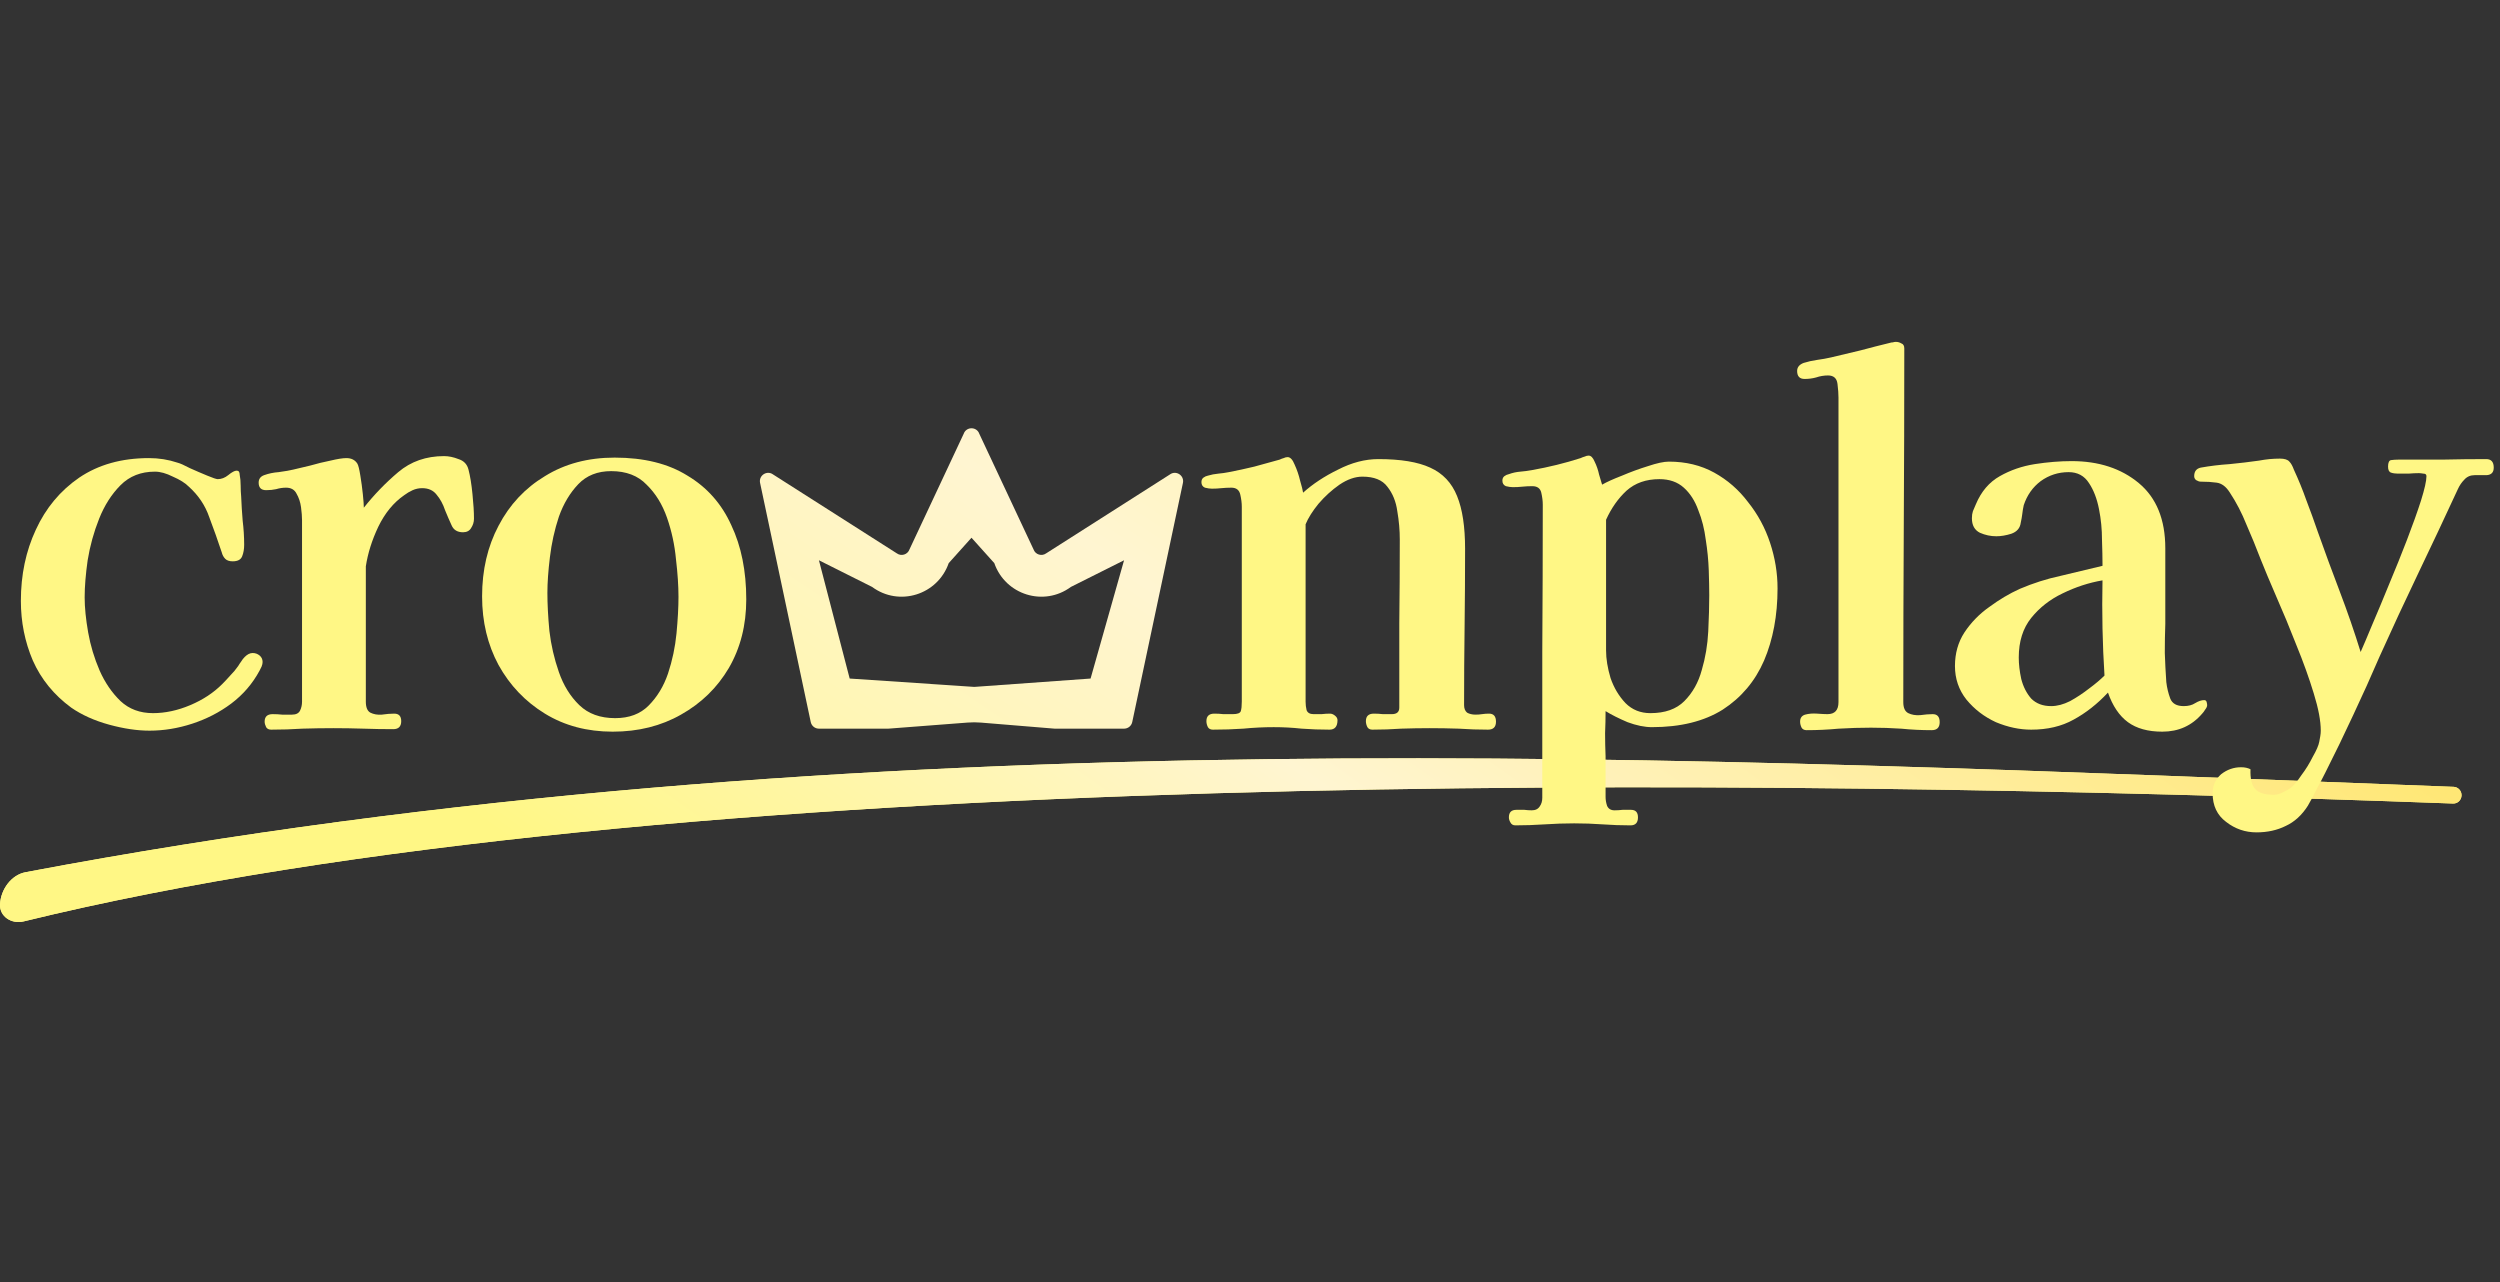 <?xml version="1.0" encoding="UTF-8"?>
<svg xmlns="http://www.w3.org/2000/svg" width="117" height="60" viewBox="0 0 117 60" fill="none">
  <rect x="0" y="0" width="117" height="60" fill="#333333" stroke="none"/>
  <g clip-path="url(#clip0_419_102)">
    <path fill-rule="evenodd" clip-rule="evenodd" d="M48.965 25.894C48.755 26.05 48.454 25.957 48.368 25.709L45.833 20.305C45.712 19.956 45.221 19.956 45.099 20.305L42.565 25.709C42.478 25.957 42.178 26.05 41.967 25.894L36.182 22.206C35.895 21.993 35.497 22.25 35.572 22.602L37.943 33.792C37.981 33.972 38.14 34.101 38.323 34.101H41.578L45.289 33.816C45.493 33.8 45.699 33.8 45.903 33.817L49.354 34.101H52.609C52.792 34.101 52.951 33.972 52.989 33.792L55.361 22.602C55.435 22.25 55.038 21.993 54.75 22.206L48.965 25.894ZM52.606 26.221L50.118 27.468C48.855 28.403 47.051 27.843 46.533 26.354L45.466 25.166L44.4 26.354C43.881 27.843 42.078 28.403 40.814 27.468L38.326 26.221L39.765 31.756L45.596 32.147L51.039 31.756L52.606 26.221Z" fill="url(#paint0_linear_419_102)"></path>
    <path d="M1.101 43.123C31.389 35.709 81.546 36.381 114.803 37.605C115.017 37.613 115.192 37.445 115.2 37.229C115.208 37.013 115.042 36.832 114.827 36.824C78.978 35.47 40.468 33.394 1.198 40.819C0.521 40.947 0.033 41.633 0.001 42.324C-0.026 42.896 0.547 43.259 1.101 43.123Z" fill="#FFF785"></path>
    <path d="M1.101 43.123C31.389 35.709 81.546 36.381 114.803 37.605C115.017 37.613 115.192 37.445 115.2 37.229C115.208 37.013 115.042 36.832 114.827 36.824C78.978 35.47 40.468 33.394 1.198 40.819C0.521 40.947 0.033 41.633 0.001 42.324C-0.026 42.896 0.547 43.259 1.101 43.123Z" fill="url(#paint1_linear_419_102)"></path>
    <path d="M12.29 30.983C12.29 31.045 12.274 31.116 12.243 31.194C12.212 31.256 12.181 31.319 12.15 31.381C11.823 31.991 11.38 32.507 10.82 32.929C10.276 33.336 9.669 33.648 9.001 33.867C8.332 34.086 7.663 34.195 6.995 34.195C6.419 34.195 5.79 34.101 5.105 33.914C4.421 33.726 3.83 33.46 3.333 33.117C2.524 32.523 1.925 31.788 1.536 30.912C1.163 30.037 0.977 29.107 0.977 28.122C0.977 26.903 1.21 25.793 1.676 24.793C2.143 23.776 2.819 22.964 3.706 22.354C4.608 21.744 5.696 21.439 6.971 21.439C7.438 21.439 7.881 21.51 8.301 21.651C8.425 21.682 8.62 21.768 8.884 21.908C9.164 22.034 9.436 22.151 9.701 22.26C9.965 22.37 10.128 22.424 10.19 22.424C10.361 22.424 10.525 22.362 10.68 22.237C10.851 22.096 10.983 22.026 11.077 22.026C11.17 22.026 11.217 22.088 11.217 22.213C11.248 22.37 11.263 22.541 11.263 22.729C11.263 22.901 11.271 23.073 11.287 23.245C11.302 23.62 11.326 23.995 11.357 24.37C11.403 24.746 11.427 25.121 11.427 25.496C11.427 25.699 11.396 25.879 11.333 26.035C11.271 26.192 11.123 26.27 10.89 26.27C10.735 26.27 10.618 26.231 10.54 26.152C10.463 26.074 10.408 25.973 10.377 25.848C10.19 25.285 9.996 24.738 9.794 24.206C9.607 23.659 9.288 23.182 8.837 22.776C8.666 22.604 8.418 22.448 8.091 22.307C7.78 22.151 7.5 22.073 7.251 22.073C6.598 22.073 6.062 22.284 5.642 22.706C5.222 23.128 4.888 23.651 4.639 24.277C4.39 24.902 4.211 25.551 4.102 26.223C4.009 26.879 3.962 27.458 3.962 27.958C3.962 28.427 4.017 28.974 4.126 29.599C4.234 30.209 4.413 30.803 4.662 31.381C4.911 31.944 5.237 32.421 5.642 32.812C6.046 33.187 6.551 33.375 7.158 33.375C7.733 33.375 8.317 33.249 8.907 32.999C9.498 32.749 9.996 32.421 10.4 32.015C10.525 31.89 10.649 31.757 10.774 31.616C10.914 31.475 11.038 31.327 11.147 31.17C11.193 31.092 11.24 31.022 11.287 30.959C11.333 30.881 11.388 30.811 11.45 30.748C11.574 30.623 11.699 30.561 11.823 30.561C11.948 30.561 12.056 30.6 12.15 30.678C12.243 30.756 12.29 30.858 12.29 30.983Z" fill="#FFF785"></path>
    <path d="M22.182 24.277C22.182 24.433 22.136 24.581 22.042 24.722C21.965 24.847 21.84 24.91 21.669 24.91C21.405 24.91 21.226 24.8 21.133 24.581C21.039 24.378 20.938 24.144 20.829 23.878C20.736 23.597 20.604 23.354 20.433 23.151C20.277 22.948 20.052 22.846 19.756 22.846C19.601 22.846 19.453 22.878 19.313 22.94C19.173 23.003 19.041 23.081 18.917 23.175C18.419 23.519 18.015 24.011 17.704 24.652C17.408 25.277 17.214 25.895 17.121 26.504V26.481C17.121 27.059 17.121 27.638 17.121 28.216C17.121 28.794 17.121 29.373 17.121 29.951V32.835C17.121 33.101 17.191 33.273 17.331 33.351C17.486 33.429 17.665 33.461 17.867 33.445C18.085 33.414 18.279 33.398 18.45 33.398C18.668 33.398 18.777 33.515 18.777 33.75C18.777 34 18.652 34.125 18.404 34.125C17.937 34.125 17.471 34.117 17.004 34.101C16.537 34.086 16.071 34.078 15.604 34.078C15.122 34.078 14.64 34.086 14.158 34.101C13.676 34.133 13.186 34.148 12.689 34.148C12.58 34.148 12.502 34.109 12.455 34.031C12.409 33.937 12.385 33.851 12.385 33.773C12.385 33.539 12.51 33.422 12.759 33.422C12.914 33.422 13.062 33.429 13.202 33.445C13.357 33.445 13.513 33.445 13.668 33.445C13.855 33.445 13.979 33.382 14.042 33.257C14.104 33.132 14.135 32.992 14.135 32.835C14.135 31.725 14.135 30.608 14.135 29.482C14.135 28.357 14.135 27.239 14.135 26.129C14.135 25.832 14.135 25.535 14.135 25.238C14.135 24.941 14.135 24.644 14.135 24.347C14.135 24.175 14.119 23.972 14.088 23.737C14.057 23.503 13.987 23.292 13.878 23.104C13.785 22.917 13.622 22.823 13.388 22.823C13.233 22.823 13.077 22.846 12.922 22.893C12.782 22.924 12.627 22.94 12.455 22.94C12.222 22.94 12.105 22.823 12.105 22.588C12.105 22.416 12.191 22.299 12.362 22.237C12.58 22.159 12.805 22.112 13.039 22.096C13.272 22.065 13.497 22.026 13.715 21.979C13.917 21.932 14.181 21.869 14.508 21.791C14.835 21.697 15.153 21.619 15.464 21.557C15.791 21.479 16.04 21.439 16.211 21.439C16.444 21.439 16.615 21.526 16.724 21.697C16.771 21.776 16.817 21.963 16.864 22.26C16.911 22.541 16.95 22.831 16.981 23.128C17.012 23.425 17.027 23.636 17.027 23.761C17.509 23.151 18.046 22.596 18.637 22.096C19.228 21.596 19.943 21.346 20.783 21.346C21 21.346 21.226 21.393 21.459 21.486C21.708 21.564 21.864 21.729 21.926 21.979C22.004 22.276 22.066 22.659 22.112 23.128C22.159 23.581 22.182 23.964 22.182 24.277Z" fill="#FFF785"></path>
    <path d="M31.753 27.934C31.753 27.419 31.714 26.832 31.636 26.176C31.574 25.504 31.434 24.855 31.216 24.23C30.999 23.605 30.68 23.089 30.26 22.682C29.856 22.26 29.304 22.049 28.604 22.049C27.966 22.049 27.453 22.252 27.064 22.659C26.676 23.065 26.372 23.573 26.155 24.183C25.953 24.793 25.813 25.426 25.735 26.082C25.657 26.723 25.618 27.278 25.618 27.747C25.618 28.263 25.649 28.857 25.712 29.529C25.789 30.186 25.937 30.826 26.155 31.452C26.372 32.077 26.691 32.593 27.111 32.999C27.531 33.406 28.091 33.609 28.791 33.609C29.444 33.609 29.965 33.414 30.353 33.023C30.758 32.616 31.061 32.116 31.263 31.522C31.465 30.912 31.598 30.287 31.66 29.646C31.722 28.99 31.753 28.419 31.753 27.934ZM34.925 28.052C34.925 29.255 34.653 30.326 34.109 31.264C33.565 32.186 32.818 32.913 31.87 33.445C30.937 33.976 29.871 34.242 28.674 34.242C27.477 34.242 26.419 33.961 25.502 33.398C24.584 32.835 23.861 32.077 23.332 31.123C22.819 30.17 22.562 29.099 22.562 27.911C22.562 26.676 22.819 25.574 23.332 24.605C23.846 23.62 24.569 22.846 25.502 22.284C26.435 21.705 27.523 21.416 28.767 21.416C30.136 21.416 31.271 21.697 32.173 22.26C33.09 22.807 33.775 23.581 34.226 24.581C34.692 25.566 34.925 26.723 34.925 28.052Z" fill="#FFF785"></path>
    <path d="M70.012 33.773C70.012 34.023 69.888 34.148 69.639 34.148C69.188 34.148 68.729 34.133 68.263 34.101C67.812 34.086 67.361 34.078 66.91 34.078C66.475 34.078 66.031 34.086 65.58 34.101C65.129 34.133 64.678 34.148 64.228 34.148C64.119 34.148 64.041 34.109 63.994 34.031C63.947 33.937 63.924 33.843 63.924 33.75C63.924 33.515 64.049 33.398 64.297 33.398C64.437 33.398 64.577 33.406 64.717 33.422C64.857 33.422 64.997 33.422 65.137 33.422C65.371 33.422 65.487 33.32 65.487 33.117C65.487 31.803 65.487 30.491 65.487 29.177C65.503 27.864 65.51 26.551 65.51 25.238C65.51 24.816 65.472 24.378 65.394 23.925C65.332 23.472 65.176 23.089 64.927 22.776C64.694 22.463 64.305 22.307 63.761 22.307C63.419 22.307 63.061 22.432 62.688 22.682C62.33 22.932 62.004 23.229 61.708 23.573C61.428 23.917 61.226 24.238 61.102 24.535V32.835C61.102 32.976 61.117 33.109 61.148 33.234C61.195 33.359 61.304 33.422 61.475 33.422C61.599 33.422 61.724 33.422 61.848 33.422C61.988 33.406 62.12 33.398 62.245 33.398C62.322 33.398 62.4 33.429 62.478 33.492C62.556 33.554 62.595 33.625 62.595 33.703C62.595 34 62.47 34.148 62.221 34.148C61.786 34.148 61.351 34.133 60.915 34.101C60.495 34.054 60.06 34.031 59.609 34.031C59.142 34.031 58.668 34.054 58.186 34.101C57.719 34.133 57.245 34.148 56.763 34.148C56.654 34.148 56.577 34.109 56.53 34.031C56.483 33.937 56.46 33.843 56.46 33.75C56.46 33.515 56.584 33.398 56.833 33.398C56.973 33.398 57.113 33.406 57.253 33.422C57.393 33.422 57.541 33.422 57.696 33.422C57.914 33.422 58.038 33.375 58.069 33.281C58.1 33.187 58.116 33.038 58.116 32.835V29.435C58.116 28.482 58.116 27.528 58.116 26.575C58.116 25.621 58.116 24.668 58.116 23.714C58.116 23.542 58.093 23.354 58.046 23.151C57.999 22.932 57.859 22.823 57.626 22.823C57.471 22.823 57.315 22.831 57.16 22.846C57.02 22.862 56.872 22.87 56.716 22.87C56.623 22.87 56.514 22.854 56.39 22.823C56.281 22.776 56.227 22.69 56.227 22.565C56.227 22.471 56.258 22.401 56.32 22.354C56.382 22.307 56.452 22.276 56.53 22.26C56.685 22.213 56.849 22.182 57.02 22.166C57.191 22.151 57.354 22.127 57.51 22.096C57.914 22.018 58.31 21.932 58.699 21.838C59.103 21.729 59.5 21.619 59.889 21.51C59.951 21.479 60.013 21.455 60.075 21.439C60.138 21.408 60.2 21.393 60.262 21.393C60.386 21.393 60.495 21.51 60.589 21.744C60.697 21.979 60.783 22.229 60.845 22.495C60.923 22.76 60.97 22.948 60.985 23.057C61.436 22.651 61.98 22.291 62.618 21.979C63.256 21.651 63.885 21.486 64.507 21.486C65.549 21.486 66.358 21.619 66.933 21.885C67.524 22.151 67.944 22.596 68.193 23.221C68.442 23.831 68.566 24.652 68.566 25.684C68.566 26.903 68.558 28.122 68.543 29.341C68.527 30.561 68.519 31.78 68.519 32.999C68.519 33.156 68.566 33.273 68.659 33.351C68.768 33.414 68.9 33.445 69.056 33.445C69.165 33.445 69.266 33.437 69.359 33.422C69.468 33.406 69.577 33.398 69.686 33.398C69.903 33.398 70.012 33.523 70.012 33.773Z" fill="#FFF785"></path>
    <path d="M79.993 27.864C79.993 27.536 79.985 27.145 79.97 26.692C79.954 26.223 79.907 25.746 79.83 25.262C79.767 24.761 79.651 24.3 79.48 23.878C79.324 23.44 79.099 23.089 78.803 22.823C78.508 22.557 78.127 22.424 77.66 22.424C77.038 22.424 76.525 22.604 76.121 22.964C75.732 23.323 75.413 23.776 75.164 24.324V30.444C75.164 30.834 75.234 31.264 75.374 31.733C75.53 32.187 75.763 32.577 76.074 32.906C76.385 33.218 76.774 33.375 77.24 33.375C77.925 33.375 78.453 33.187 78.827 32.812C79.215 32.421 79.487 31.936 79.643 31.358C79.814 30.78 79.915 30.178 79.946 29.552C79.977 28.912 79.993 28.349 79.993 27.864ZM83.189 27.536C83.189 28.802 82.979 29.928 82.559 30.913C82.139 31.882 81.493 32.648 80.623 33.211C79.752 33.758 78.648 34.031 77.31 34.031C76.968 34.031 76.587 33.953 76.167 33.797C75.763 33.625 75.421 33.453 75.141 33.281C75.141 33.625 75.133 33.969 75.118 34.312C75.118 34.672 75.126 35.032 75.141 35.391V37.29C75.141 37.431 75.164 37.572 75.211 37.712C75.273 37.853 75.39 37.923 75.561 37.923C75.685 37.923 75.81 37.916 75.934 37.9C76.074 37.9 76.206 37.9 76.331 37.9C76.548 37.9 76.657 38.017 76.657 38.252C76.657 38.502 76.541 38.627 76.307 38.627C75.872 38.627 75.436 38.611 75.001 38.58C74.566 38.549 74.123 38.533 73.672 38.533C73.221 38.533 72.762 38.549 72.295 38.58C71.829 38.611 71.37 38.627 70.919 38.627C70.81 38.627 70.732 38.58 70.686 38.486C70.639 38.408 70.616 38.33 70.616 38.252C70.616 38.017 70.732 37.9 70.966 37.9C71.09 37.9 71.215 37.9 71.339 37.9C71.463 37.916 71.58 37.923 71.689 37.923C71.86 37.923 71.984 37.861 72.062 37.736C72.14 37.626 72.179 37.494 72.179 37.337C72.179 35.055 72.179 32.773 72.179 30.491C72.194 28.192 72.202 25.902 72.202 23.62C72.202 23.448 72.179 23.261 72.132 23.057C72.085 22.854 71.945 22.753 71.712 22.753C71.557 22.753 71.401 22.76 71.246 22.776C71.106 22.792 70.958 22.799 70.802 22.799C70.709 22.799 70.6 22.784 70.476 22.753C70.367 22.706 70.312 22.62 70.312 22.495C70.312 22.401 70.344 22.331 70.406 22.284C70.468 22.237 70.538 22.206 70.616 22.19C70.787 22.127 70.966 22.088 71.152 22.073C71.339 22.057 71.518 22.034 71.689 22.002C72.482 21.862 73.244 21.674 73.975 21.439C74.037 21.408 74.099 21.385 74.161 21.369C74.224 21.338 74.286 21.322 74.348 21.322C74.457 21.322 74.55 21.416 74.628 21.604C74.721 21.791 74.791 21.994 74.838 22.213C74.9 22.432 74.947 22.588 74.978 22.682C75.195 22.557 75.507 22.416 75.911 22.26C76.315 22.088 76.719 21.94 77.124 21.815C77.544 21.674 77.87 21.604 78.103 21.604C78.897 21.604 79.604 21.776 80.226 22.119C80.848 22.463 81.377 22.924 81.812 23.503C82.263 24.066 82.606 24.699 82.839 25.402C83.072 26.106 83.189 26.817 83.189 27.536Z" fill="#FFF785"></path>
    <path d="M90.777 33.797C90.777 34.047 90.652 34.172 90.403 34.172C89.921 34.172 89.447 34.149 88.981 34.102C88.514 34.071 88.04 34.055 87.558 34.055C87.06 34.055 86.555 34.071 86.041 34.102C85.544 34.149 85.046 34.172 84.549 34.172C84.44 34.172 84.362 34.133 84.315 34.055C84.269 33.961 84.245 33.867 84.245 33.774C84.245 33.602 84.323 33.492 84.479 33.445C84.65 33.398 84.836 33.383 85.038 33.398C85.256 33.414 85.419 33.422 85.528 33.422C85.87 33.422 86.041 33.234 86.041 32.859V30.96C86.041 28.896 86.041 26.841 86.041 24.793C86.041 22.73 86.041 20.666 86.041 18.603C86.041 18.431 86.026 18.22 85.995 17.97C85.964 17.704 85.816 17.571 85.552 17.571C85.365 17.571 85.178 17.602 84.992 17.665C84.821 17.712 84.642 17.735 84.455 17.735C84.222 17.735 84.106 17.61 84.106 17.36C84.106 17.188 84.207 17.063 84.409 16.985C84.611 16.922 84.821 16.875 85.038 16.844C85.272 16.813 85.49 16.774 85.692 16.727C86.158 16.617 86.617 16.508 87.068 16.399C87.534 16.274 87.993 16.156 88.444 16.047C88.491 16.031 88.537 16.023 88.584 16.023C88.631 16.008 88.677 16 88.724 16C88.817 16 88.903 16.023 88.981 16.07C89.074 16.102 89.121 16.18 89.121 16.305C89.121 19.056 89.113 21.815 89.097 24.582C89.082 27.349 89.074 30.108 89.074 32.859C89.074 33.125 89.152 33.297 89.307 33.375C89.463 33.453 89.649 33.484 89.867 33.469C90.085 33.438 90.279 33.422 90.45 33.422C90.668 33.422 90.777 33.547 90.777 33.797Z" fill="#FFF785"></path>
    <path d="M98.49 31.616C98.443 30.881 98.412 30.146 98.397 29.412C98.381 28.661 98.381 27.911 98.397 27.161C97.759 27.27 97.137 27.473 96.531 27.77C95.94 28.052 95.45 28.435 95.061 28.919C94.672 29.404 94.478 30.021 94.478 30.772C94.478 31.084 94.517 31.42 94.595 31.78C94.688 32.139 94.843 32.444 95.061 32.694C95.294 32.929 95.605 33.046 95.994 33.046C96.274 33.046 96.57 32.968 96.88 32.812C97.192 32.64 97.487 32.444 97.767 32.225C98.062 32.007 98.303 31.803 98.49 31.616ZM103.295 32.999C103.295 33.062 103.264 33.132 103.202 33.21C103.155 33.288 103.109 33.351 103.062 33.398C102.58 33.961 101.958 34.242 101.196 34.242C100.527 34.242 99.991 34.093 99.586 33.797C99.182 33.499 98.871 33.038 98.653 32.413C98.156 32.945 97.619 33.367 97.044 33.679C96.484 33.992 95.823 34.148 95.061 34.148C94.517 34.148 93.965 34.031 93.405 33.797C92.861 33.546 92.402 33.195 92.029 32.741C91.671 32.288 91.492 31.764 91.492 31.17C91.492 30.576 91.64 30.053 91.935 29.599C92.246 29.13 92.635 28.732 93.102 28.403C93.568 28.059 94.043 27.778 94.525 27.559C95.147 27.294 95.784 27.09 96.437 26.95C97.091 26.793 97.744 26.637 98.397 26.481V26.387C98.397 26.106 98.389 25.73 98.373 25.261C98.373 24.777 98.327 24.3 98.234 23.831C98.14 23.346 97.985 22.94 97.767 22.612C97.549 22.268 97.231 22.096 96.811 22.096C96.329 22.096 95.893 22.237 95.504 22.518C95.131 22.799 94.867 23.174 94.711 23.643C94.68 23.784 94.657 23.925 94.641 24.066C94.626 24.191 94.602 24.323 94.571 24.464C94.54 24.714 94.392 24.886 94.128 24.98C93.879 25.058 93.646 25.097 93.428 25.097C93.164 25.097 92.907 25.043 92.659 24.933C92.41 24.808 92.285 24.581 92.285 24.253C92.285 24.128 92.301 24.019 92.332 23.925C92.379 23.816 92.425 23.706 92.472 23.597C92.721 23.003 93.094 22.565 93.592 22.284C94.089 22.002 94.633 21.815 95.224 21.721C95.831 21.627 96.406 21.58 96.951 21.58C98.226 21.58 99.275 21.924 100.1 22.612C100.924 23.3 101.336 24.316 101.336 25.66V29.201C101.32 29.638 101.313 30.092 101.313 30.561C101.328 31.014 101.351 31.467 101.383 31.921C101.414 32.186 101.476 32.444 101.569 32.694C101.662 32.929 101.872 33.046 102.199 33.046C102.417 33.046 102.595 32.999 102.735 32.906C102.891 32.812 103.031 32.765 103.155 32.765C103.217 32.765 103.256 32.796 103.272 32.859C103.287 32.921 103.295 32.968 103.295 32.999Z" fill="#FFF785"></path>
    <path d="M116.707 21.885C116.707 22.104 116.598 22.221 116.38 22.237C116.162 22.237 115.976 22.237 115.82 22.237C115.618 22.237 115.455 22.307 115.33 22.448C115.206 22.573 115.105 22.721 115.027 22.893C114.421 24.206 113.806 25.512 113.184 26.809C112.562 28.107 111.956 29.412 111.365 30.725C110.976 31.631 110.564 32.546 110.129 33.468C109.709 34.375 109.273 35.274 108.822 36.165C108.698 36.415 108.566 36.665 108.426 36.915C108.301 37.181 108.161 37.447 108.006 37.712C107.726 38.15 107.384 38.463 106.98 38.65C106.575 38.854 106.117 38.955 105.603 38.955C105.075 38.955 104.6 38.791 104.18 38.463C103.761 38.15 103.551 37.705 103.551 37.126C103.551 36.767 103.683 36.47 103.947 36.235C104.227 36.016 104.538 35.907 104.88 35.907C105.051 35.907 105.199 35.938 105.323 36.001C105.308 36.438 105.378 36.743 105.533 36.915C105.689 37.103 105.984 37.197 106.42 37.197C106.56 37.197 106.7 37.157 106.84 37.079C106.98 37.017 107.104 36.946 107.213 36.868C107.353 36.759 107.516 36.563 107.703 36.282C107.905 36.016 108.084 35.727 108.239 35.414C108.41 35.117 108.511 34.883 108.542 34.711C108.558 34.633 108.574 34.547 108.589 34.453C108.605 34.359 108.612 34.273 108.612 34.195C108.612 33.742 108.504 33.163 108.286 32.46C108.068 31.741 107.796 30.983 107.469 30.186C107.158 29.388 106.847 28.638 106.536 27.934C106.225 27.215 105.976 26.622 105.79 26.152C105.588 25.621 105.37 25.09 105.137 24.558C104.919 24.011 104.655 23.503 104.344 23.034C104.173 22.768 103.971 22.62 103.737 22.588C103.519 22.557 103.271 22.541 102.991 22.541C102.929 22.541 102.859 22.518 102.781 22.471C102.719 22.424 102.688 22.362 102.688 22.284C102.688 22.065 102.789 21.932 102.991 21.885C103.426 21.807 103.877 21.752 104.344 21.721C104.826 21.674 105.285 21.619 105.72 21.557C105.891 21.525 106.054 21.502 106.21 21.486C106.381 21.471 106.544 21.463 106.7 21.463C106.917 21.463 107.065 21.51 107.143 21.604C107.221 21.682 107.291 21.807 107.353 21.979C107.57 22.448 107.765 22.924 107.936 23.409C108.123 23.894 108.301 24.386 108.472 24.886C108.799 25.809 109.141 26.739 109.499 27.677C109.856 28.614 110.183 29.56 110.478 30.514C110.603 30.233 110.782 29.81 111.015 29.248C111.264 28.669 111.528 28.036 111.808 27.348C112.104 26.645 112.383 25.949 112.648 25.262C112.912 24.574 113.13 23.964 113.301 23.433C113.472 22.885 113.558 22.502 113.558 22.284C113.558 22.205 113.511 22.166 113.418 22.166C113.324 22.151 113.254 22.143 113.208 22.143C113.052 22.143 112.889 22.151 112.718 22.166C112.562 22.166 112.399 22.166 112.228 22.166C112.104 22.166 111.995 22.151 111.901 22.119C111.808 22.088 111.761 21.994 111.761 21.838C111.761 21.651 111.808 21.549 111.901 21.533C112.01 21.518 112.127 21.51 112.251 21.51C112.936 21.51 113.62 21.51 114.304 21.51C115.004 21.494 115.688 21.486 116.357 21.486C116.59 21.486 116.707 21.619 116.707 21.885Z" fill="#FFF785"></path>
  </g>
  <defs>
    <linearGradient id="paint0_linear_419_102" x1="115.62" y1="26.546" x2="75.726" y2="85.737" gradientUnits="userSpaceOnUse">
      <stop stop-color="#FFF785"></stop>
      <stop offset="0.494" stop-color="#FFF5D1"></stop>
      <stop offset="1" stop-color="#FFF785"></stop>
    </linearGradient>
    <linearGradient id="paint1_linear_419_102" x1="115.62" y1="26.547" x2="78.714" y2="78.379" gradientUnits="userSpaceOnUse">
      <stop stop-color="#FFE35A"></stop>
      <stop offset="0.621" stop-color="#FFF5D1"></stop>
      <stop offset="1" stop-color="#FFF785"></stop>
    </linearGradient>
    <clipPath id="clip0_419_102">
      <rect width="117" height="28" fill="white" transform="translate(0 16)"></rect>
    </clipPath>
  </defs>
</svg>
